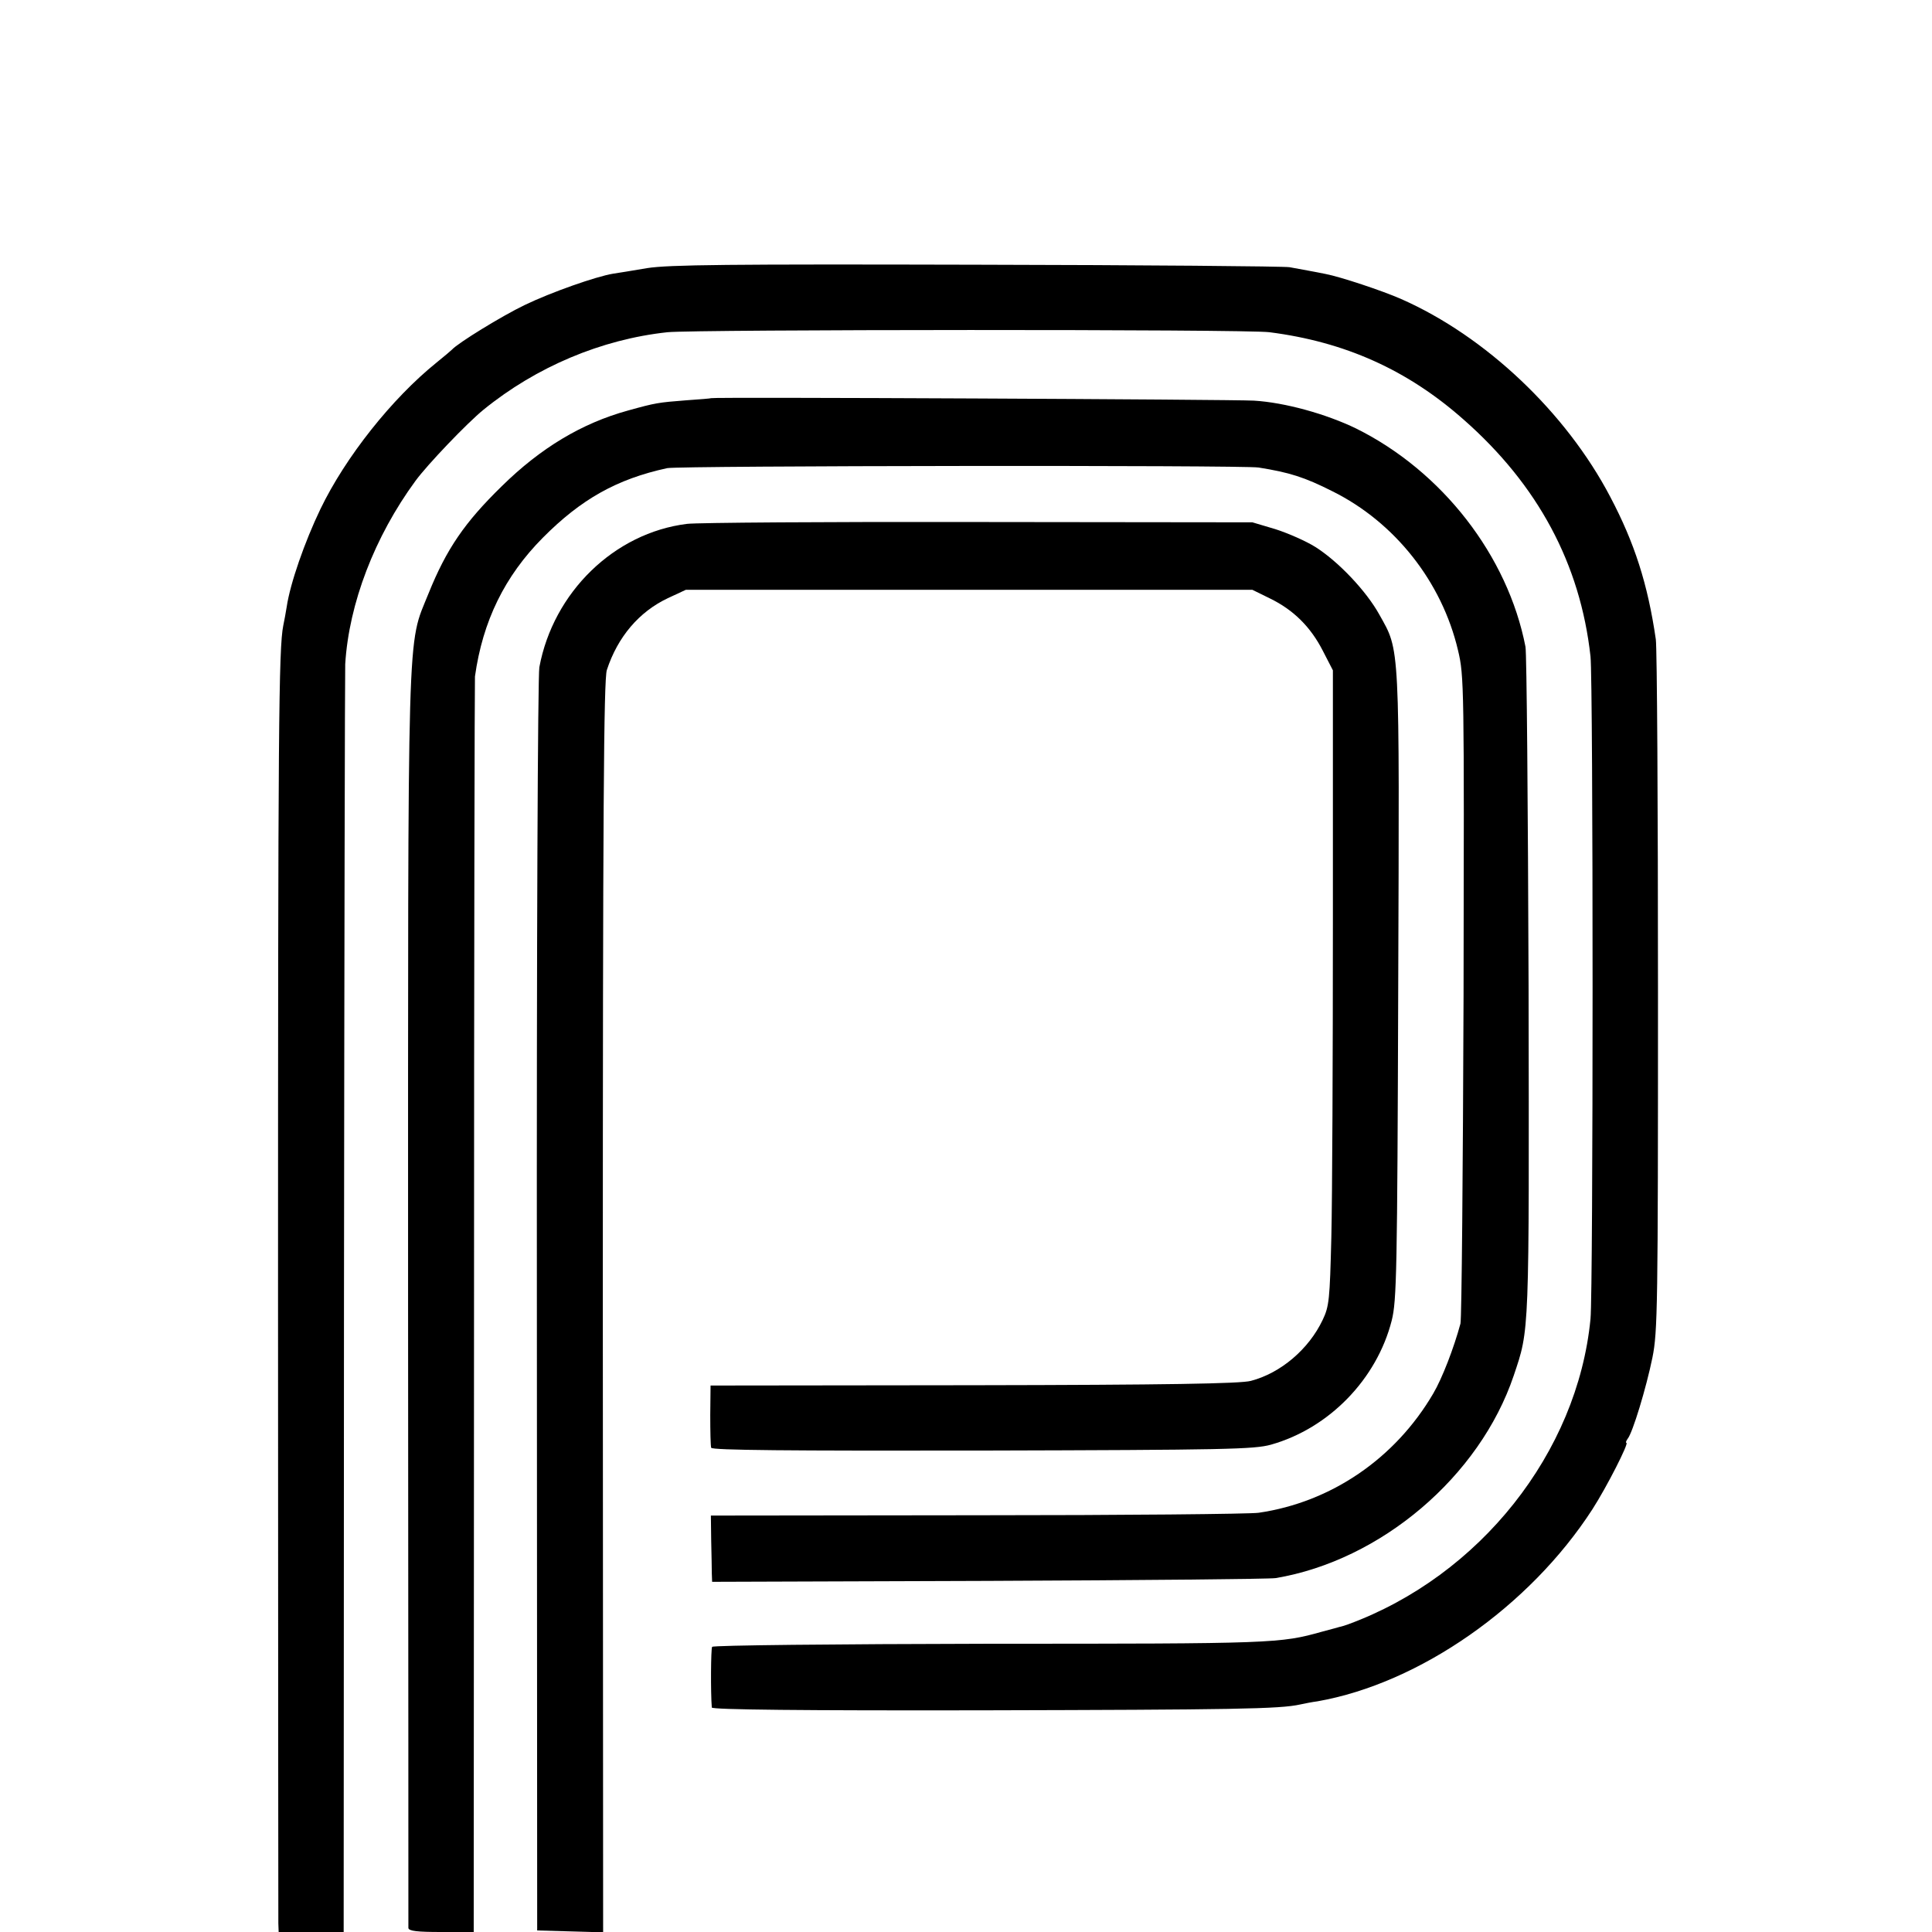 <?xml version="1.0" standalone="no"?>
<!DOCTYPE svg PUBLIC "-//W3C//DTD SVG 20010904//EN"
 "http://www.w3.org/TR/2001/REC-SVG-20010904/DTD/svg10.dtd">
<svg version="1.0" xmlns="http://www.w3.org/2000/svg"
 width="624pt" height="624pt" viewBox="0 0 624 624"
 preserveAspectRatio="xMidYMid meet">
<g transform="translate(0,624) scale(0.1,-0.1)"
fill="#000000" stroke="none">
<path d="M2090 5374 c-47 -8 -96 -16 -110 -18 -55 -9 -200 -60 -285 -101 -75
-36 -216 -123 -235 -144 -3 -3 -25 -22 -50 -42 -144 -116 -294 -305 -375 -473
-51 -106 -98 -241 -109 -316 -3 -19 -8 -46 -11 -60 -15 -74 -17 -332 -17
-2165 0 -1100 1 -2012 1 -2027 l1 -28 105 0 105 0 1 2033 c1 1117 3 2046 4
2062 12 196 95 412 227 592 38 52 167 187 220 230 170 138 380 227 594 250 88
9 1870 10 1944 0 243 -31 445 -121 627 -282 240 -211 377 -466 410 -765 9 -80
9 -2050 0 -2140 -42 -432 -358 -830 -782 -986 -11 -4 -24 -8 -30 -9 -5 -2 -30
-8 -55 -15 -135 -38 -156 -39 -1070 -39 -509 -1 -896 -5 -900 -10 -4 -7 -5
-146 -1 -196 1 -7 296 -10 874 -9 810 2 961 4 1027 19 14 3 39 8 55 10 330 58
685 306 888 620 47 73 119 215 110 215 -3 0 -1 6 4 13 16 19 60 164 80 262 17
84 18 165 18 1180 0 600 -3 1113 -7 1140 -26 179 -69 312 -147 460 -143 273
-403 519 -675 639 -61 27 -197 72 -244 81 -15 3 -40 8 -57 11 -16 3 -43 8 -60
11 -16 3 -471 7 -1010 8 -803 2 -995 0 -1065 -11z"/>
<path d="M2297 4954 c-1 -1 -38 -4 -82 -7 -89 -7 -97 -8 -187 -33 -149 -41
-282 -121 -407 -244 -120 -117 -179 -203 -237 -347 -70 -174 -66 -46 -66
-2283 1 -1108 1 -2021 1 -2027 1 -10 29 -13 106 -13 l105 0 1 2018 c0 1109 2
2026 3 2037 25 179 96 324 219 448 124 125 240 190 402 225 38 8 1860 10 1910
2 100 -16 148 -31 239 -77 201 -100 353 -292 405 -513 20 -83 20 -114 18
-1115 -2 -566 -6 -1043 -10 -1060 -21 -78 -59 -177 -88 -226 -123 -210 -330
-351 -564 -385 -27 -4 -437 -8 -909 -8 l-860 -1 1 -80 c1 -44 2 -92 2 -107 l1
-27 893 3 c490 2 908 6 927 9 340 57 659 328 769 654 51 152 50 122 48 1258
-2 583 -6 1076 -10 1096 -57 294 -269 567 -547 705 -97 47 -230 84 -330 90
-71 4 -1748 12 -1753 8z"/>
<path d="M2219 4548 c-235 -29 -432 -221 -477 -463 -5 -29 -9 -878 -8 -2065
l1 -2015 106 -3 107 -3 -1 2019 c0 1603 3 2027 13 2058 35 107 104 188 197
232 l58 27 915 0 915 0 57 -28 c76 -37 131 -92 170 -168 l33 -64 0 -805 c0
-443 -2 -904 -5 -1025 -5 -203 -7 -224 -28 -268 -45 -95 -136 -172 -232 -197
-33 -9 -274 -13 -895 -14 l-850 -1 -1 -95 c0 -52 1 -100 3 -106 3 -8 252 -10
876 -9 788 2 878 4 932 19 188 53 342 212 390 401 16 64 18 153 21 1080 4
1120 6 1080 -61 1200 -42 76 -132 171 -206 218 -30 19 -89 45 -130 58 l-74 22
-885 1 c-487 1 -910 -2 -941 -6z"/>
</g>
</svg>
